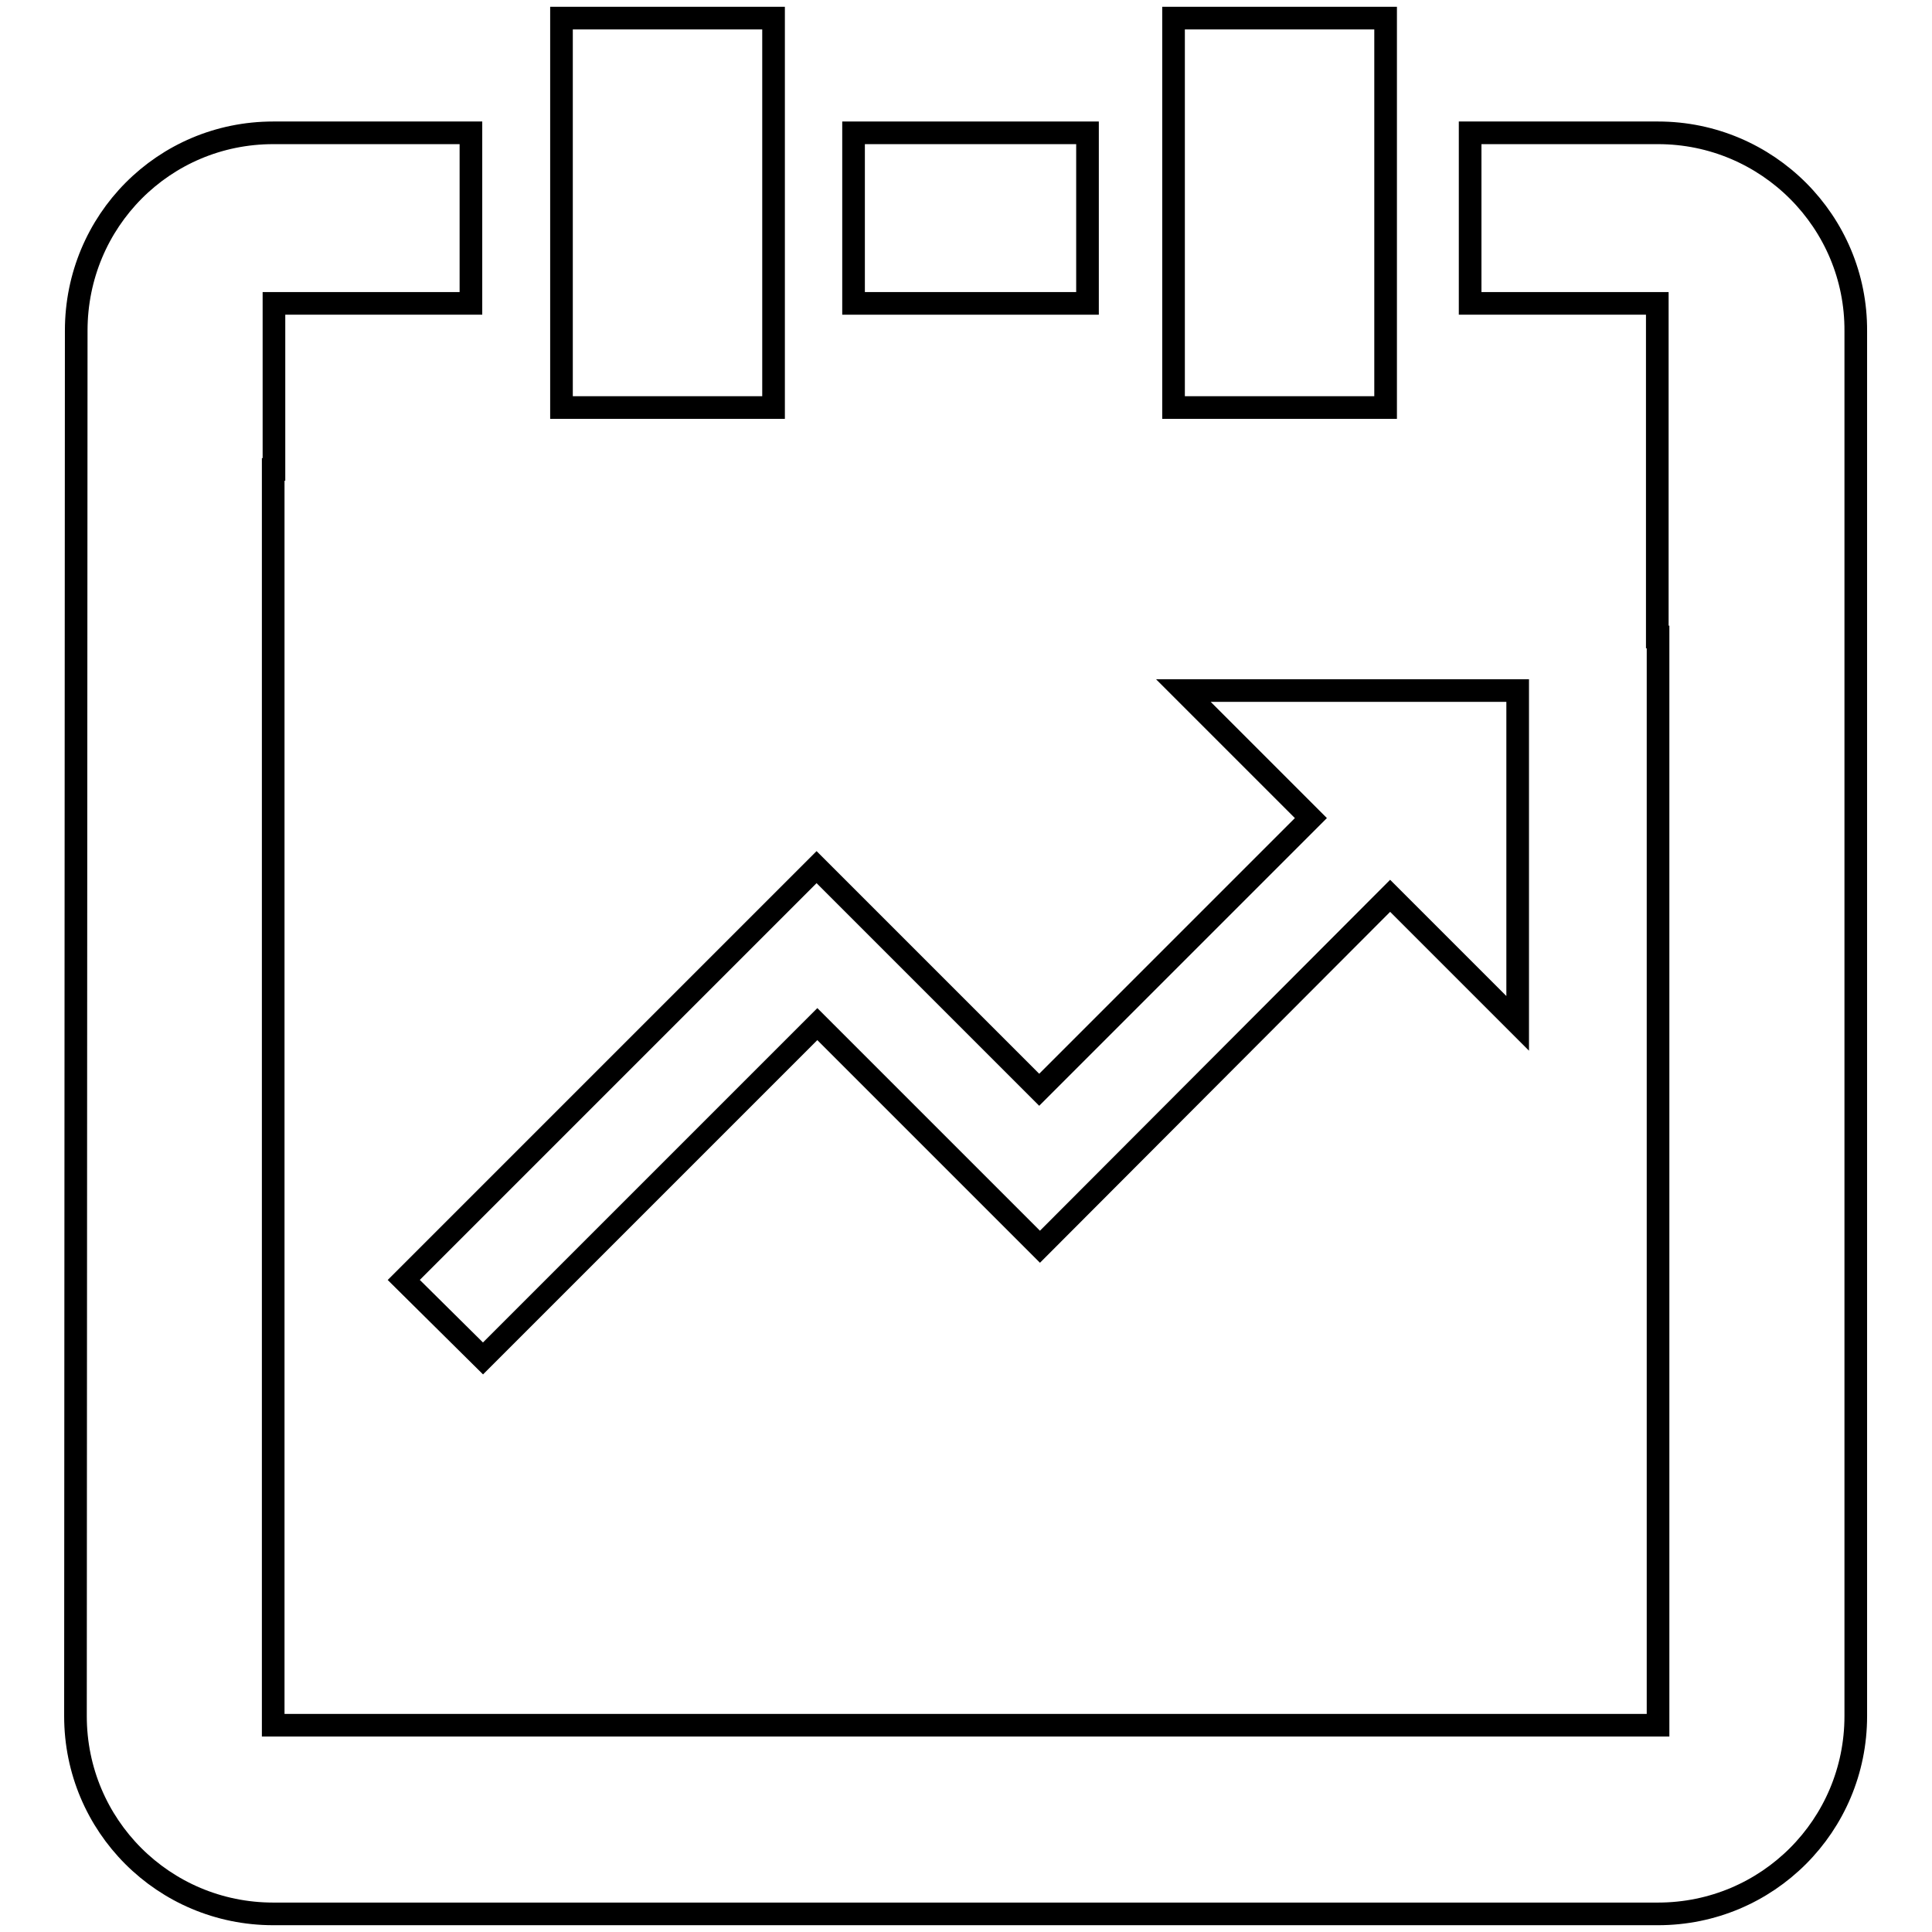 <?xml version="1.0" encoding="utf-8"?>
<!-- Svg Vector Icons : http://www.onlinewebfonts.com/icon -->
<!DOCTYPE svg PUBLIC "-//W3C//DTD SVG 1.1//EN" "http://www.w3.org/Graphics/SVG/1.1/DTD/svg11.dtd">
<svg version="1.1" xmlns="http://www.w3.org/2000/svg" xmlns:xlink="http://www.w3.org/1999/xlink" x="0px" y="0px" viewBox="0 0 256 256" enable-background="new 0 0 256 256" xml:space="preserve">
<g><g><path stroke-width="3" fill-opacity="0" stroke="#000000"  d="M64,180l44.3-44.3l29.5,29.5l46.4-46.5l16.9,16.9V91.5h-44.3l16.9,16.9l-36,36l-29.5-29.5l-54.7,54.7L64,180z"/><path stroke-width="3" fill-opacity="0" stroke="#000000"  d="M144.1,17.6h-2.9h-26.5h-1.6v22.6h31V17.6z"/><path stroke-width="3" fill-opacity="0" stroke="#000000"  d="M219.7,17.6h-13.1h-11.8v22.6h24.8v22v1.7v20.5h0.1v144.2H36.2V85.9v-1.5V62.2h0.1v-22h26.1V17.6H49.3H36.2c-14.5,0-26.1,11.7-26.1,26.2L10,227.4c0,14.5,11.7,26.2,26.2,26.2h183.5c14.5,0,26.2-11.7,26.2-26.2V43.9C246,29.4,234.2,17.6,219.7,17.6z"/><path stroke-width="3" fill-opacity="0" stroke="#000000"  d="M74.4,2.4h28.1V54H74.4V2.4z"/><path stroke-width="3" fill-opacity="0" stroke="#000000"  d="M155.5,2.4h28.1V54h-28.1V2.4z"/></g></g>
</svg>